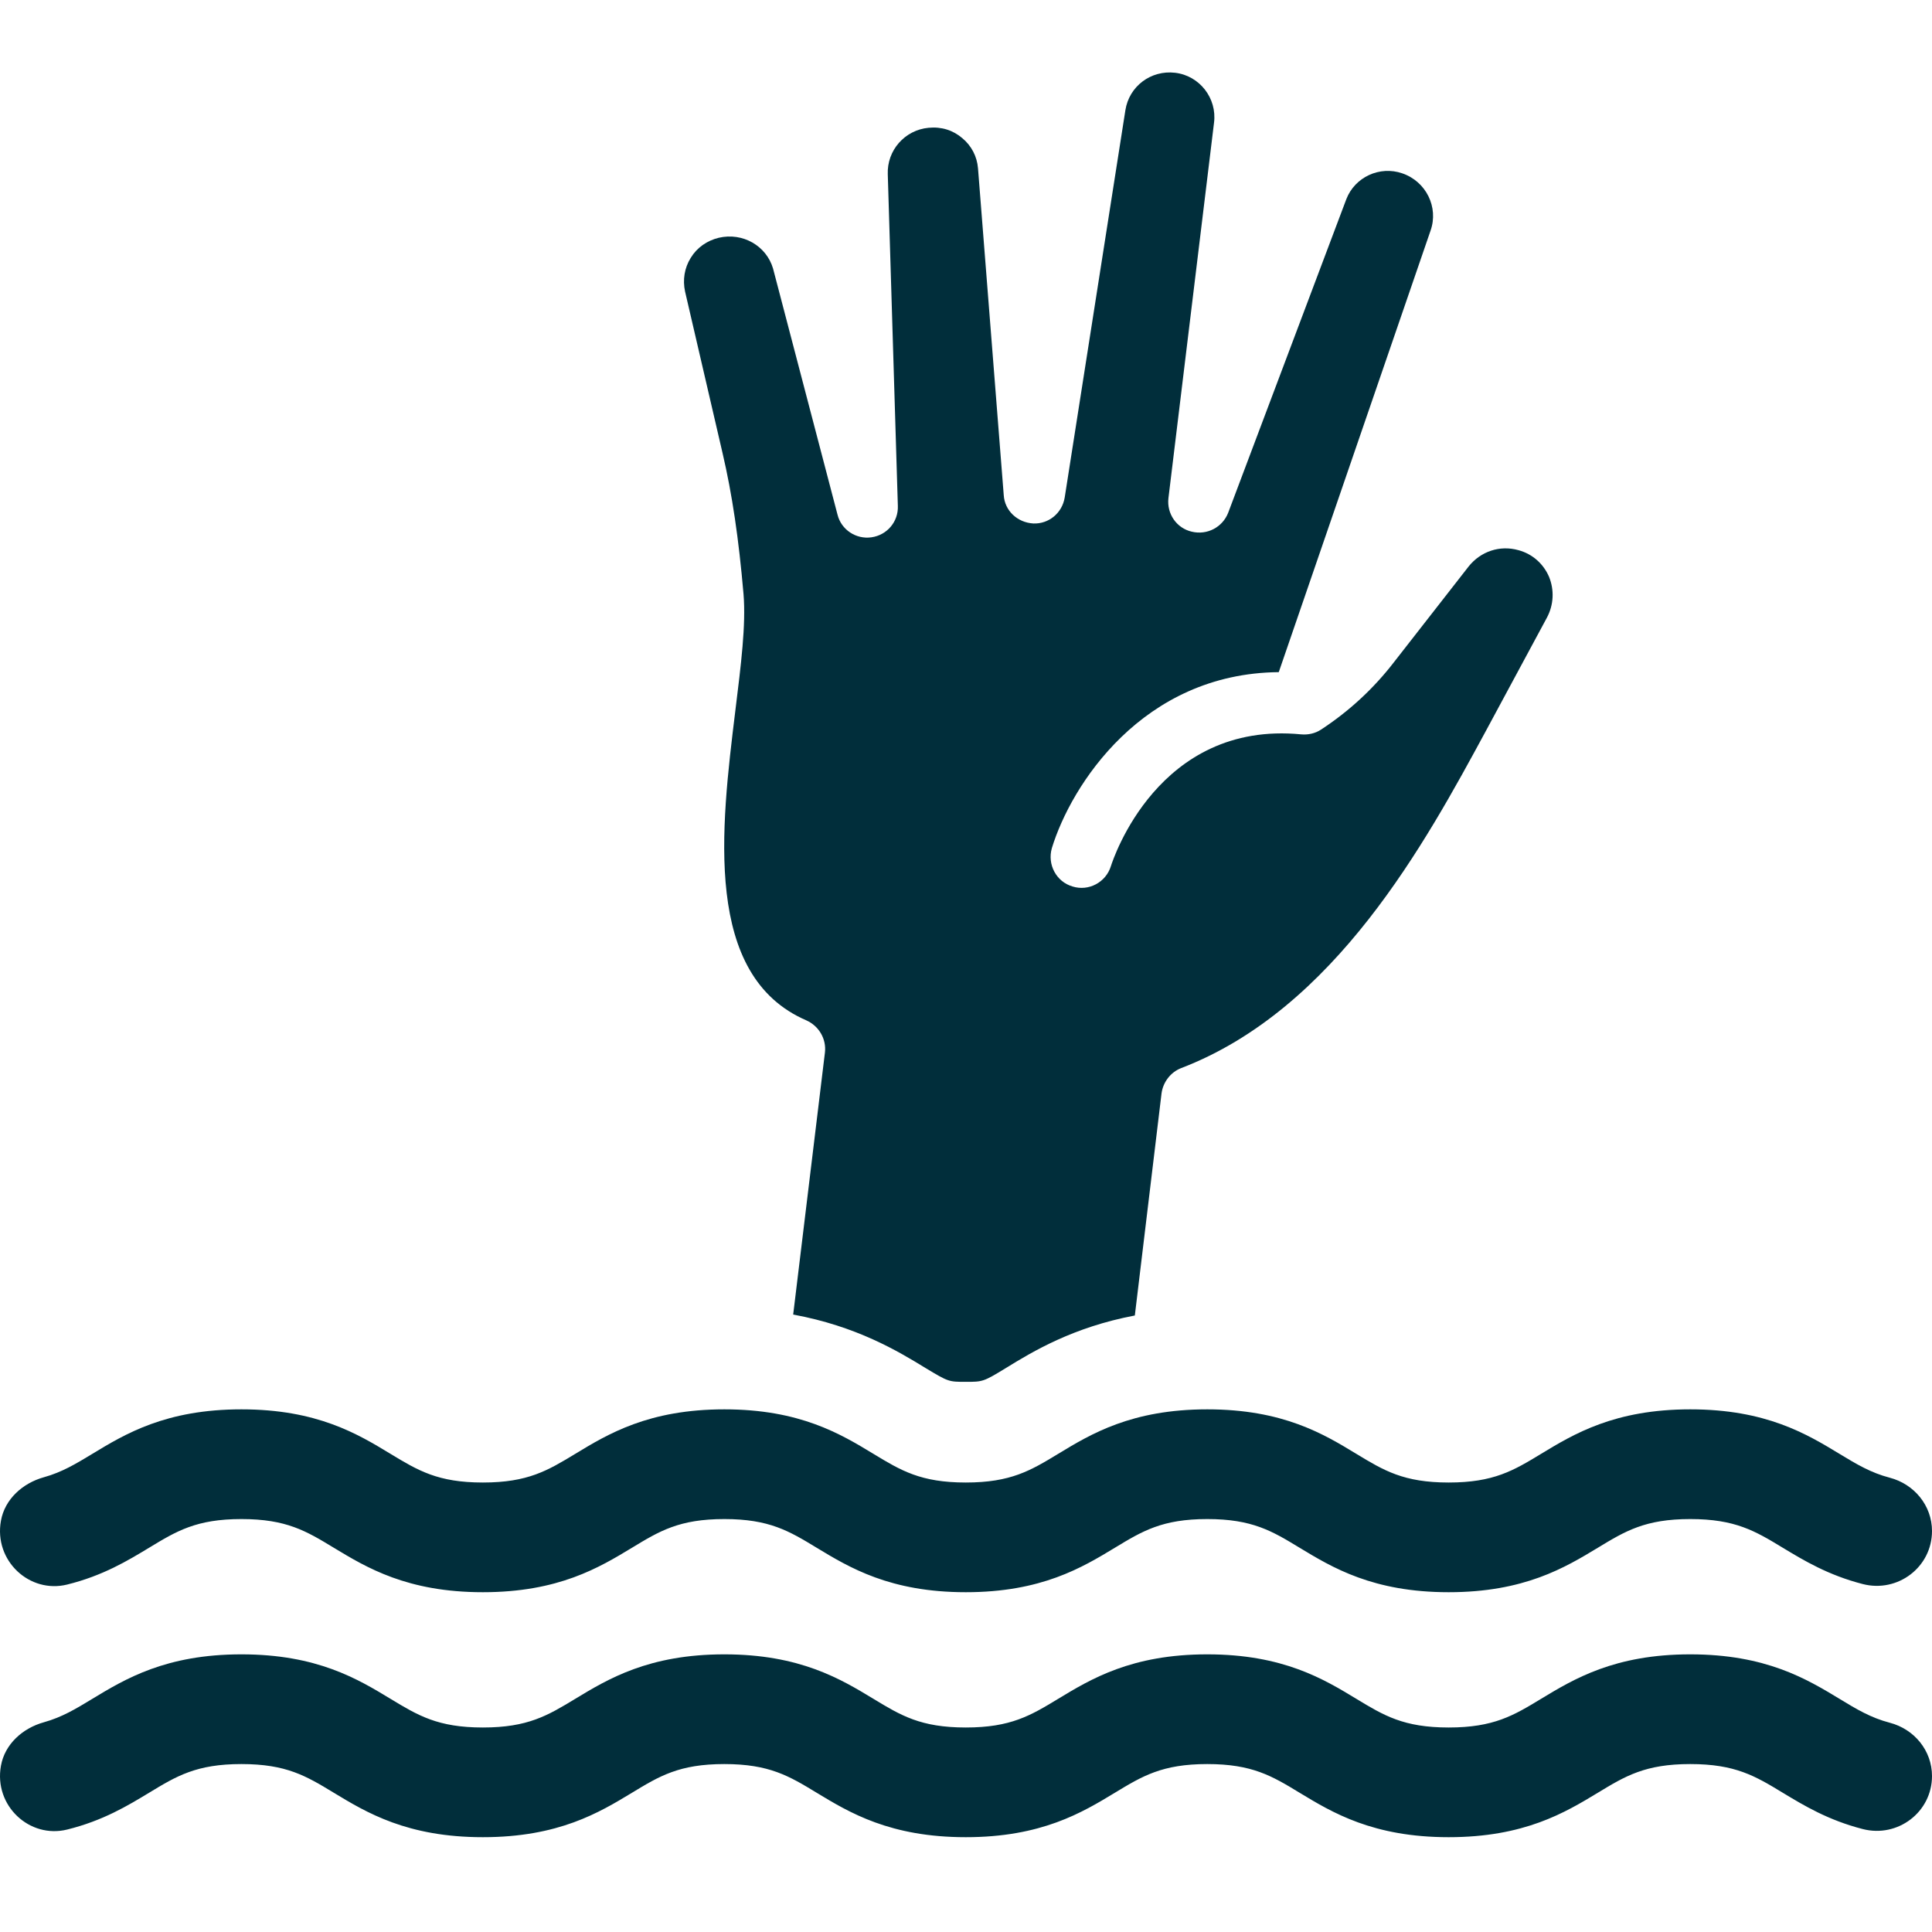 <?xml version="1.0" encoding="UTF-8"?>
<svg xmlns="http://www.w3.org/2000/svg" width="80" height="80" viewBox="0 0 80 80" fill="none">
  <path d="M29.916 18.747C30.319 20.466 30.592 22.326 30.788 24.604C30.892 25.88 30.684 27.519 30.45 29.419C29.85 34.313 29.109 40.404 33.391 42.252C33.911 42.486 34.223 43.02 34.159 43.579L32.844 54.433C35.46 54.914 37.178 55.943 38.323 56.646C39.273 57.219 39.285 57.219 39.988 57.219C40.691 57.219 40.718 57.219 41.654 56.646C42.774 55.955 44.44 54.954 46.991 54.472L48.097 45.271C48.162 44.803 48.474 44.399 48.904 44.23C55.294 41.783 59.03 34.873 61.514 30.291L64.052 25.58C64.338 25.046 64.365 24.435 64.144 23.888C63.91 23.342 63.454 22.939 62.882 22.783C62.1 22.561 61.307 22.835 60.811 23.459L57.714 27.428C56.869 28.522 55.853 29.459 54.696 30.214C54.461 30.37 54.162 30.435 53.876 30.408C47.953 29.836 46.08 35.614 46.001 35.862C45.793 36.538 45.077 36.916 44.414 36.708C43.738 36.513 43.36 35.797 43.555 35.12C44.349 32.517 47.303 27.884 52.951 27.832L59.237 9.547C59.576 8.584 59.055 7.516 58.066 7.178C57.13 6.853 56.101 7.334 55.749 8.246L50.856 21.233C50.622 21.832 49.984 22.17 49.346 22.015C48.721 21.871 48.305 21.273 48.383 20.622L50.27 5.082C50.4 4.068 49.672 3.13 48.656 3.013C47.655 2.896 46.756 3.572 46.6 4.562L44.088 20.595C43.984 21.246 43.425 21.702 42.787 21.676C42.123 21.637 41.602 21.142 41.563 20.505L40.497 6.97C40.457 6.475 40.224 6.033 39.846 5.72C39.469 5.395 38.987 5.239 38.453 5.291C37.464 5.382 36.722 6.227 36.761 7.217L37.178 20.947C37.204 21.598 36.735 22.157 36.084 22.249C35.447 22.34 34.835 21.936 34.68 21.312L32.011 11.122C31.737 10.184 30.761 9.612 29.76 9.846C29.278 9.963 28.861 10.25 28.601 10.679C28.341 11.095 28.263 11.589 28.367 12.071L29.916 18.747Z" fill="#012E3B"></path>
  <path d="M2.78 65.613C4.262 65.247 5.289 64.623 6.175 64.088C7.311 63.398 8.132 62.901 9.997 62.901C11.864 62.901 12.682 63.398 13.82 64.088C15.176 64.908 16.861 65.93 19.995 65.93C23.129 65.93 24.816 64.908 26.171 64.088C27.308 63.398 28.127 62.901 29.994 62.901C31.858 62.901 32.679 63.398 33.815 64.088C35.17 64.908 36.857 65.93 39.991 65.93C43.125 65.93 44.812 64.908 46.166 64.088C47.304 63.398 48.125 62.901 49.99 62.901C51.856 62.901 52.676 63.398 53.812 64.088C55.167 64.908 56.854 65.93 59.986 65.93C63.122 65.93 64.808 64.908 66.165 64.088C67.301 63.398 68.123 62.901 69.99 62.901C71.858 62.901 72.682 63.398 73.819 64.088C74.69 64.614 75.697 65.223 77.135 65.593C78.582 65.964 80 64.891 80 63.397C80 62.346 79.269 61.456 78.252 61.189C77.462 60.983 76.877 60.629 76.171 60.202C74.815 59.379 73.126 58.358 69.99 58.358C66.855 58.358 65.167 59.379 63.811 60.202C62.675 60.891 61.853 61.388 59.986 61.388C58.121 61.388 57.302 60.891 56.165 60.202C54.811 59.379 53.125 58.358 49.99 58.358C46.856 58.358 45.169 59.379 43.814 60.202C42.678 60.891 41.856 61.388 39.991 61.388C38.125 61.388 37.305 60.891 36.169 60.202C34.813 59.379 33.126 58.358 29.994 58.358C26.858 58.358 25.173 59.379 23.818 60.202C22.681 60.891 21.86 61.388 19.995 61.388C18.131 61.388 17.31 60.891 16.172 60.202C14.817 59.379 13.132 58.358 9.997 58.358C6.864 58.358 5.177 59.379 3.822 60.202C3.139 60.615 2.569 60.96 1.818 61.169C0.94 61.413 0.2 62.074 0.039 62.97C-0.261 64.631 1.228 65.997 2.78 65.613Z" fill="#012E3B"></path>
  <path d="M78.252 71.335C77.462 71.128 76.877 70.775 76.171 70.346C74.815 69.525 73.126 68.503 69.99 68.503C66.855 68.503 65.167 69.525 63.811 70.346C62.675 71.035 61.853 71.532 59.986 71.532C58.121 71.532 57.302 71.035 56.165 70.346C54.811 69.525 53.125 68.503 49.99 68.503C46.856 68.503 45.169 69.525 43.814 70.346C42.678 71.035 41.856 71.532 39.991 71.532C38.125 71.532 37.305 71.035 36.169 70.346C34.813 69.525 33.126 68.503 29.994 68.503C26.858 68.503 25.173 69.525 23.818 70.346C22.681 71.035 21.86 71.532 19.995 71.532C18.131 71.532 17.31 71.035 16.172 70.346C14.817 69.525 13.132 68.503 9.997 68.503C6.864 68.503 5.177 69.525 3.822 70.346C3.139 70.761 2.569 71.105 1.818 71.315C0.94 71.559 0.2 72.218 0.039 73.116C-0.261 74.775 1.228 76.143 2.78 75.758C4.262 75.392 5.289 74.769 6.175 74.233C7.311 73.543 8.132 73.046 9.997 73.046C11.864 73.046 12.682 73.543 13.82 74.233C15.176 75.054 16.861 76.074 19.995 76.074C23.129 76.074 24.816 75.054 26.171 74.233C27.308 73.543 28.127 73.046 29.994 73.046C31.858 73.046 32.679 73.543 33.815 74.233C35.17 75.054 36.857 76.074 39.991 76.074C43.125 76.074 44.812 75.054 46.166 74.233C47.304 73.543 48.125 73.046 49.99 73.046C51.856 73.046 52.676 73.543 53.812 74.233C55.167 75.054 56.854 76.074 59.986 76.074C63.122 76.074 64.808 75.054 66.165 74.233C67.301 73.543 68.123 73.046 69.99 73.046C71.858 73.046 72.682 73.543 73.819 74.233C74.69 74.759 75.697 75.369 77.135 75.738C78.582 76.109 80 75.036 80 73.543C80 72.49 79.269 71.601 78.252 71.335Z" fill="#012E3B"></path>
</svg>
